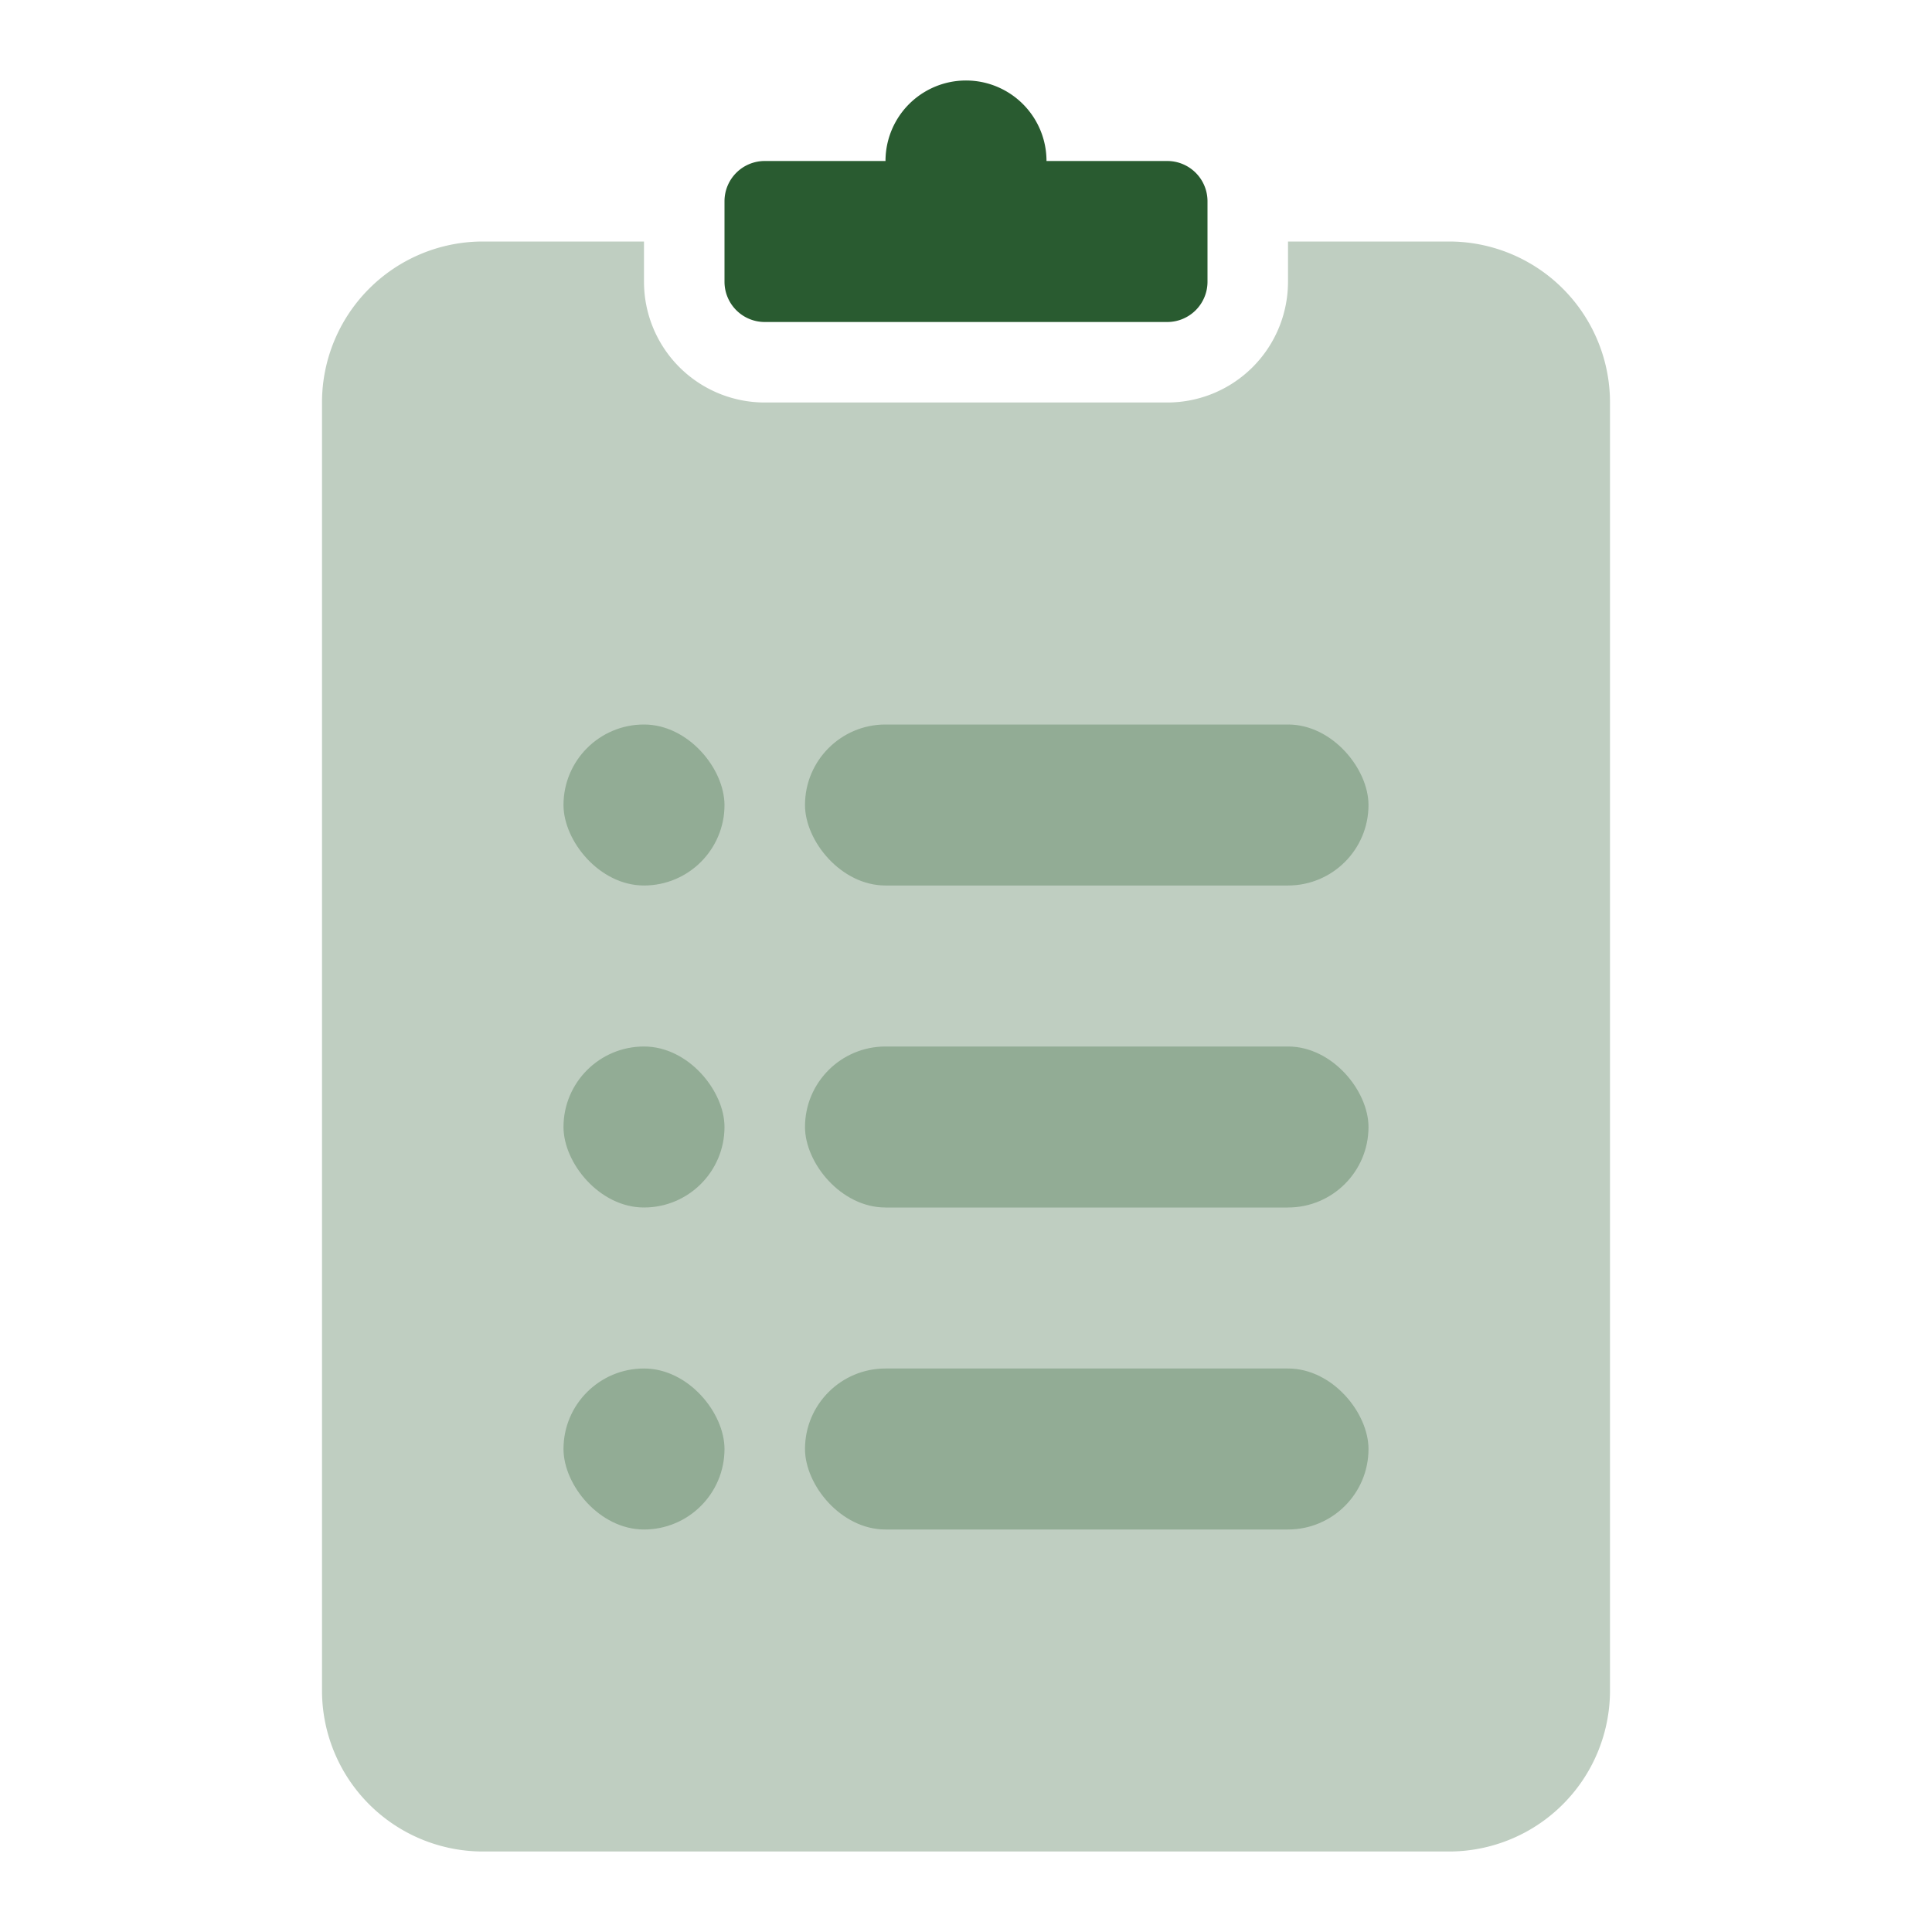 <svg xmlns="http://www.w3.org/2000/svg" width="24" height="24" viewBox="0 0 24 24">
    <g fill="none" fill-rule="evenodd">
        <path d="M0 0h24v24H0z"/>
        <path fill="#295b30" d="M8 3v.5A1.5 1.5 0 0 0 9.5 5h5A1.5 1.5 0 0 0 16 3.5V3h2a2 2 0 0 1 2 2v16a2 2 0 0 1-2 2H6a2 2 0 0 1-2-2V5a2 2 0 0 1 2-2h2z" opacity=".3"/>
        <path fill="#295b30" d="M11 2a1 1 0 0 1 2 0h1.5a.5.5 0 0 1 .5.5v1a.5.5 0 0 1-.5.5h-5a.5.5 0 0 1-.5-.5v-1a.5.5 0 0 1 .5-.5H11z"/>
        <rect width="7" height="2" x="10" y="9" fill="#295b30" opacity=".3" rx="1"/>
        <rect width="2" height="2" x="7" y="9" fill="#295b30" opacity=".3" rx="1"/>
        <rect width="2" height="2" x="7" y="13" fill="#295b30" opacity=".3" rx="1"/>
        <rect width="7" height="2" x="10" y="13" fill="#295b30" opacity=".3" rx="1"/>
        <rect width="2" height="2" x="7" y="17" fill="#295b30" opacity=".3" rx="1"/>
        <rect width="7" height="2" x="10" y="17" fill="#295b30" opacity=".3" rx="1"/>
    </g>
</svg>
